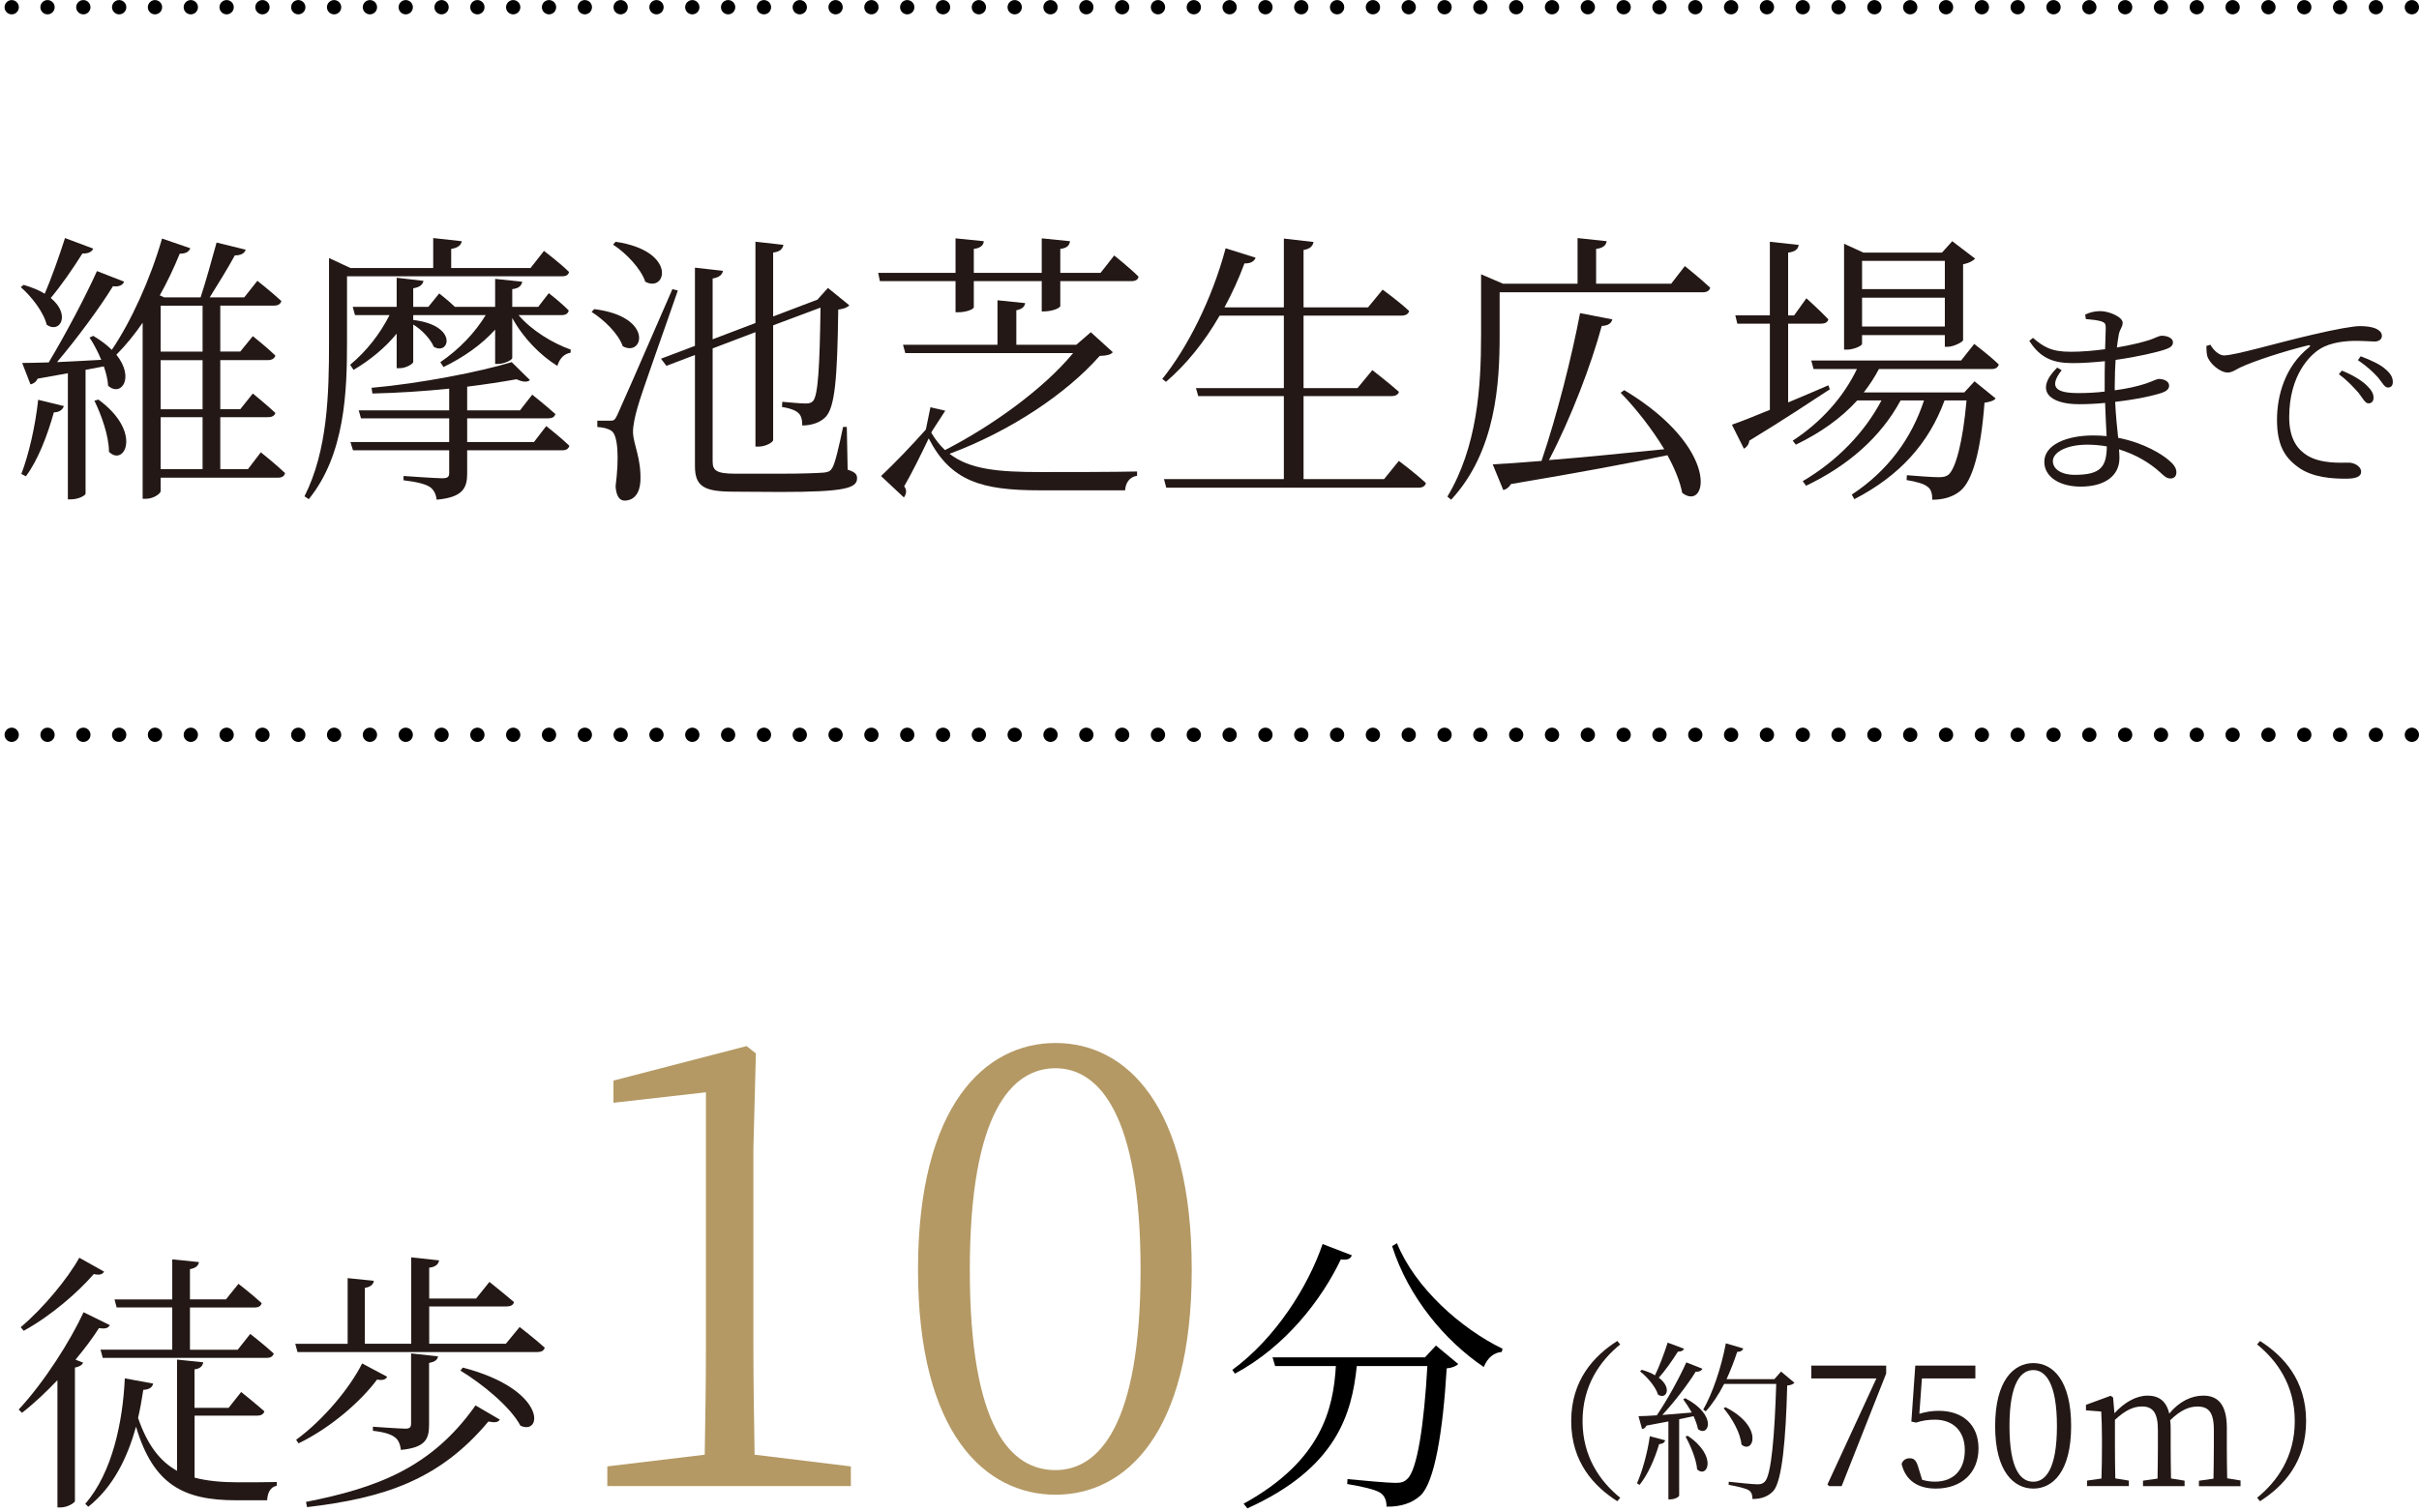 <?xml version="1.0" encoding="UTF-8"?><svg id="_レイヤー_7" xmlns="http://www.w3.org/2000/svg" viewBox="0 0 339 212"><defs><style>.cls-1{fill:#231815;}.cls-1,.cls-2,.cls-3{stroke-width:0px;}.cls-2{fill:#b49964;}.cls-4,.cls-5{fill:none;stroke:#000;stroke-linecap:round;stroke-linejoin:round;stroke-width:2px;}.cls-3{fill:#000;}.cls-5{stroke-dasharray:0 0 0 5.02;}</style></defs><path class="cls-1" d="M15.4,185.74c-.23.42-.61.57-1.53.42-.84,1.34-1.99,2.87-3.29,4.43l1.07.42c-.15.34-.54.57-1.15.69v18.72c-.04.23-1.03.88-1.99.88h-.46v-17.84c-1.57,1.64-3.25,3.25-4.97,4.58l-.46-.46c3.63-3.9,7.3-9.74,9.09-13.64l3.67,1.8ZM14.59,178.25c-.23.38-.61.53-1.45.34-2.14,2.48-5.96,5.85-9.82,7.95l-.42-.5c3.17-2.67,6.61-6.84,8.21-9.74l3.48,1.95ZM27.28,207.13c1.76.46,3.78.65,6.11.65,1.26,0,3.9,0,5.39-.04v.53c-.88.15-1.3.99-1.34,2.03h-4.32c-7.37,0-11.62-2.14-14.06-10.32-1.15,4.2-3.13,8.41-6.69,11.23l-.42-.42c3.82-4.39,5.27-11.58,5.54-17.58l3.97.73c-.11.53-.54.84-1.38.88-.19,1.26-.42,2.6-.73,3.94,1.3,3.78,3.06,6.08,5.46,7.41v-15.59l3.67.38c-.08.5-.38.88-1.22.99v5.39h4.78l1.76-2.22s1.99,1.6,3.25,2.71c-.11.42-.5.61-1.03.61h-8.75v8.67ZM16.04,182.15h8.1v-5.62l3.74.38c-.08.5-.42.84-1.26.99v4.24h5.04l1.76-2.18s1.99,1.53,3.25,2.71c-.11.42-.46.61-.99.61h-9.06v5.92h6.69l1.76-2.22s2.02,1.57,3.29,2.75c-.12.42-.46.61-.99.61H14.4l-.31-1.15h10.05v-5.92h-7.79l-.31-1.15Z"/><path class="cls-1" d="M72.82,186.01s2.18,1.68,3.52,2.9c-.12.42-.46.61-1.03.61h-33.62l-.31-1.15h7.34v-9.21l3.67.38c-.08.5-.42.84-1.26.99v7.83h6.5v-12.11l3.9.42c-.08.53-.46.92-1.38,1.03v4.32h6.57l1.87-2.33s2.1,1.68,3.44,2.83c-.08.42-.5.61-1.03.61h-10.85v5.23h10.74l1.95-2.37ZM54.25,193c-.19.34-.54.54-1.41.38-2.25,3.02-6.42,6.72-11,8.94l-.34-.5c3.82-2.79,7.53-7.26,9.25-10.7l3.52,1.87ZM42.87,210.53c9.86-1.95,17.58-4.74,23.77-13.53l3.4,1.99c-.23.38-.65.46-1.6.27-6.92,8.29-14.79,10.74-25.41,12l-.15-.73ZM52.26,199.99s3.78.27,4.55.27c.61,0,.8-.19.8-.73v-9.82l3.78.42c-.12.53-.46.76-1.26.92v8.64c0,1.99-.46,3.21-3.94,3.55-.11-.73-.31-1.38-.84-1.76-.54-.42-1.41-.73-3.09-.92v-.57ZM64.87,191.7c11.84,3.09,11.16,9.59,8.06,8.14-1.41-2.67-5.43-5.92-8.41-7.72l.34-.42Z"/><path class="cls-2" d="M119.24,205.55v2.76h-34.13v-2.76l13.65-1.64c.09-5.18.17-10.28.17-15.38v-35.42l-12.96,1.47v-3.11l18.66-4.84,1.3,1.04-.35,13.39v27.47c0,5.1.09,10.19.17,15.38l13.48,1.64Z"/><path class="cls-2" d="M167.01,177.99c0,23.07-9.33,31.53-19.09,31.53s-19.27-8.47-19.27-31.53,9.42-31.79,19.27-31.79,19.09,8.64,19.09,31.79ZM147.92,206.07c6.05,0,11.92-6.22,11.92-28.08s-5.88-28.25-11.92-28.25-12.01,6.05-12.01,28.25,5.79,28.08,12.01,28.08Z"/><path class="cls-3" d="M189.44,175.97c-.16.45-.53.69-1.54.57-2.64,5.55-7.7,12.2-14.84,16.01l-.36-.53c6.04-4.42,10.62-11.68,12.65-17.64l4.1,1.58ZM201.24,188.61l3.12,2.59c-.28.28-.81.53-1.62.61-.53,8.92-1.7,15.93-3.65,17.8-1.18,1.09-2.8,1.62-4.78,1.58,0-.77-.2-1.5-.89-1.95-.65-.45-2.8-.93-4.62-1.22l.04-.69c2.07.2,5.68.53,6.69.53.85,0,1.22-.12,1.66-.53,1.42-1.18,2.39-7.74,2.84-15.85h-9.89c-.69,6.73-2.84,14.31-15.33,19.95l-.53-.65c10.95-6.04,12.57-13.3,12.93-19.3h-8.51l-.37-1.22h21.37l1.54-1.66ZM195.77,174.26c2.55,6.28,8.96,11.96,14.8,14.8l-.12.45c-1.09.08-1.99.81-2.51,2.11-5.47-3.69-10.58-9.81-12.85-16.95l.69-.41Z"/><path class="cls-1" d="M13.07,34.85c-.2.44-.68.72-1.52.68-1.36,2.16-2.96,4.48-4.44,6.24,2.84,2.32,1.32,5.04-.56,3.76-.44-1.8-2.16-4-3.64-5.28l.4-.32c1.2.36,2.2.76,2.96,1.24.92-2.16,2-5.16,2.84-7.8l3.96,1.48ZM2.99,66.44c1.04-2.72,1.96-6.68,2.36-10.4l3.6.88c-.16.48-.6.88-1.4.88-.92,3.28-2.24,6.72-3.92,8.96l-.64-.32ZM36.55,63.4s2.12,1.68,3.4,2.92c-.12.44-.44.64-1,.64h-16.44v1.92c0,.24-.88,1.04-2.12,1.04h-.4v-24.68c-1.16,1.68-2.4,3.2-3.68,4.48,2.6,3.24.68,5.96-1.16,4.36-.04-.84-.28-1.8-.6-2.72l-2.56.48v17.36c0,.2-.88.8-2.12.8h-.36v-17.68c-1.28.24-2.72.48-4.24.76-.24.52-.64.72-1,.8l-1.16-3c.88,0,2.16-.04,3.72-.08,2.32-3.88,5.08-9.08,6.76-12.8l3.8,1.48c-.16.48-.72.76-1.56.64-1.84,3-5,7.28-7.84,10.64,1.88-.08,4-.2,6.2-.32-.48-1.16-1.08-2.28-1.64-3.12l.52-.24c1.08.64,1.96,1.32,2.6,1.96,2.68-3.96,5.36-9.8,7.04-15.6l3.96,1.36c-.2.48-.6.76-1.48.76-.84,2.04-1.76,4-2.8,5.84l.6.28h5.12c.68-2.04,1.6-5.36,2.24-7.68l4.08,1c-.16.52-.68.8-1.52.8-.96,1.76-2.44,4.16-3.52,5.88h4.84l1.84-2.32s2.08,1.64,3.36,2.84c-.12.44-.48.64-1.04.64h-7.52v6.44h2.8l1.76-2.16s1.92,1.52,3.16,2.72c-.12.44-.52.64-1.08.64h-6.64v6.88h2.8l1.76-2.2s1.92,1.56,3.16,2.72c-.12.44-.52.6-1.08.6h-6.64v7.28h3.88l1.8-2.36ZM13.79,56.01c6.24,4.56,3.64,9.48,1.48,7.32,0-2.24-1.08-5.2-2.04-7.16l.56-.16ZM22.51,42.85v6.44h5.88v-6.44h-5.88ZM28.39,50.49h-5.88v6.88h5.88v-6.88ZM22.51,65.76h5.88v-7.28h-5.88v7.28Z"/><path class="cls-1" d="M48.63,38.73v9.28c0,6.68-.24,15.68-5.36,21.96l-.6-.4c3.24-6.4,3.44-14.32,3.44-21.52v-11.88l3,1.4h11.6v-4.2l4,.44c-.08.52-.48.92-1.48,1.08v2.68h11.12l1.88-2.4s2.24,1.68,3.52,2.96c-.12.44-.44.6-1,.6h-30.11ZM72.67,44.17c1.88,2.2,4.84,3.96,7.32,4.84l-.04.44c-.84.12-1.52.76-1.84,1.84-2.32-1.44-4.72-3.8-6.32-6.72v5.6c0,.28-1.08.84-2,.84h-.4v-4.8c-1.88,2.08-4.36,3.84-7.24,5.24l-.44-.68c2.68-1.84,4.84-4.12,6.36-6.6h-10.16v.68c6.36.76,5.08,5.04,2.88,3.76-.44-1.08-1.68-2.4-2.88-3.12v5.24c0,.28-1.04.88-1.88.88h-.44v-4.84c-1.6,1.96-3.68,3.68-6.04,5.08l-.48-.72c2.32-1.92,4.2-4.36,5.52-6.96h-4.84l-.32-1.16h6.16v-4.08l3.76.44c-.12.52-.48.88-1.44,1.04v2.6h2.12l1.52-1.88s1.2.92,2.2,1.88h5.64v-3.92l3.8.4c-.12.56-.44.92-1.4,1.04v2.48h3.64l1.48-1.92s1.76,1.36,2.8,2.44c-.12.44-.44.64-1,.64h-6.04ZM76.55,59.72s2.08,1.64,3.24,2.76c-.12.44-.44.64-1,.64h-13.32v3.24c0,2-.56,3.36-4.28,3.68-.08-.72-.36-1.36-.92-1.76-.6-.4-1.72-.72-3.72-.96v-.6s4.52.32,5.4.32c.8,0,1-.2,1-.72v-3.2h-13.48l-.36-1.16h13.84v-3.32h-12.36l-.32-1.12h12.68v-3.04c-3.52.36-7.24.6-10.76.68l-.12-.8c6.8-.6,15.2-2.24,19.64-3.6l2.56,2.52c-.36.32-1.04.28-1.88-.12-2,.36-4.36.72-6.92,1.04v3.32h7.4l1.72-2.2s1.96,1.56,3.24,2.72c-.12.44-.48.6-1.04.6h-11.32v3.32h9.36l1.72-2.24Z"/><path class="cls-1" d="M83.27,43.33c8.44,1.04,6.88,6.8,4,5.2-.6-1.76-2.64-3.72-4.36-4.8l.36-.4ZM94.99,40.73c-1.72,5-5.12,14.44-5.64,16.36-.36,1.28-.64,2.48-.64,3.48.04,1.76,1.16,3.6,1.04,6.84-.08,1.72-.88,2.76-2.24,2.76-.72,0-1.16-.72-1.24-2,.52-4.08.32-7.16-.56-7.76-.52-.36-1.12-.48-2-.56v-.88h1.8c.48,0,.64-.04,1-.8q.68-1.44,7.72-17.64l.76.2ZM86.27,33.89c8.68,1.28,7.12,7.2,4.16,5.6-.6-1.84-2.76-4.08-4.52-5.2l.36-.4ZM118.79,65.84c1.04.32,1.32.64,1.32,1.2,0,1.4-1.76,1.92-10.76,1.92l-6.48-.04c-4.16,0-5.48-.68-5.48-3.6v-15.56l-4,1.52-.76-1,4.76-1.8v-10.96l3.92.44c-.08.52-.48.92-1.44,1.08v8.52l6-2.28v-11.4l3.92.44c-.12.56-.44.96-1.44,1.08v8.96l6.2-2.36.12-.04h-.08l1.44-1.6,3,2.44c-.32.32-.76.48-1.56.6-.12,9.8-.48,13.68-1.76,15.04-.8.84-2.08,1.2-3.28,1.2,0-.72-.12-1.4-.56-1.76-.4-.4-1.32-.68-2.28-.84l.04-.72c.96.08,2.56.24,3.24.24.56,0,.8-.08,1.08-.36.68-.8.92-4.6,1.04-13.08l-6.64,2.48v16.08c0,.32-1.08.92-2,.92h-.48v-16.04l-6,2.28v15.84c0,1.24.48,1.72,3.16,1.72h6.36c3.04,0,5.2-.08,6.12-.16.64-.08.88-.24,1.12-.64.4-.64.92-2.88,1.52-5.76h.52l.12,6Z"/><path class="cls-1" d="M156.15,35.81s2.2,1.76,3.4,2.96c-.04.44-.44.64-1,.64h-9.96v3.48c0,.24-.92.72-2.2.76h-.4v-4.24h-9.52v3.64c0,.32-1.12.72-2.16.72h-.4v-4.36h-10.6l-.24-1.16h10.84v-4.84l3.96.4c-.04.52-.4.96-1.4,1.08v3.36h9.52v-4.84l3.96.4c-.08.56-.36.96-1.36,1.08v3.36h5.64l1.92-2.44ZM155.95,49.37c-.32.36-.8.48-1.84.52-4.72,5.36-12.64,10.6-21.04,13.72,2.84,2.2,6.84,2.56,12.76,2.56,3.08,0,10.32,0,13.52-.08v.6c-1.08.16-1.6,1-1.68,2.04h-11.96c-8.16,0-12.48-1.28-15.56-7.28-1.04,2.2-2.52,5.16-3.44,6.72.44.56.28,1.12-.04,1.56l-3.2-3c1.68-1.56,4.52-4.52,6.28-6.52l.64-3.12,2.08.48-1.84,2.84-.12.24c.56.96,1.2,1.76,1.92,2.44,6.64-3.4,13.88-8.64,17.96-13.6h-23.52l-.32-1.16h13.24v-6.24l3.88.4c-.08.48-.4.84-1.24,1v4.84h8.4l2.04-1.76,3.08,2.8Z"/><path class="cls-1" d="M196.03,64.6s2.36,1.76,3.8,3.12c-.12.44-.48.64-1.04.64h-35.35l-.32-1.2h16.8v-11.64h-12l-.32-1.12h12.32v-10.16h-9c-2.16,3.76-4.76,6.92-7.52,9.28l-.52-.4c3.48-4.32,6.96-11.12,8.88-18.32l4.2,1.32c-.16.48-.68.84-1.56.8-.8,2.16-1.76,4.24-2.8,6.16h8.32v-9.64l4.16.48c-.12.56-.44.96-1.4,1.12v8.04h9.04l2.04-2.48s2.28,1.64,3.72,3c-.12.44-.52.64-1.08.64h-13.72v10.16h7.56l2.08-2.52s2.28,1.76,3.72,3.04c-.08.4-.48.6-1.04.6h-12.32v11.64h11.28l2.08-2.56Z"/><path class="cls-1" d="M236.11,37.29s2.2,1.76,3.56,3.04c-.12.44-.48.64-1.04.64h-28.47v6c0,6.64-.48,16.28-6.8,23.08l-.52-.44c4.16-6.96,4.72-15.24,4.72-22.64v-8.52l3.08,1.32h10.44v-6.4l4.08.44c-.08.56-.48.96-1.48,1.08v4.88h10.52l1.92-2.48ZM227.63,54.69c13.64,8.2,11.64,17.12,8.12,14.4-.32-1.64-1.08-3.48-2.08-5.28-5.32,1.12-12.4,2.44-21.92,4.04-.28.48-.68.76-1.08.84l-1.48-3.6c1.6-.08,3.96-.24,6.84-.48,2.16-6.36,4.24-14.6,5.4-20.72l4.52.88c-.12.52-.56.88-1.48.92-1.48,5.44-4.28,12.84-7.4,18.8,4.56-.36,10.2-.92,16.16-1.52-1.76-2.92-4.08-5.84-6.12-7.92l.52-.36Z"/><path class="cls-1" d="M256.43,54.57c-2.64,1.72-6.4,4.24-11.28,7.2-.04.48-.36.92-.76,1.12l-1.68-3.36c1.08-.36,3-1.12,5.32-2.08v-12.08h-4.56l-.28-1.16h4.84v-10.32l4.04.44c-.08.56-.44.96-1.48,1.08v8.8h.84l1.72-2.4s1.92,1.72,3.08,2.96c-.12.44-.52.6-1.04.6h-4.6v11.04c1.8-.76,3.72-1.56,5.64-2.4l.2.56ZM263.31,51.73c-.6,1.16-1.32,2.24-2.12,3.28h14.08l1.44-1.56,2.96,2.4c-.24.32-.76.48-1.56.6-.52,6.92-1.72,11.04-3.44,12.4-1.04.84-2.4,1.2-3.88,1.2,0-.76-.12-1.44-.64-1.8-.48-.44-1.72-.76-2.96-.96l.04-.68c1.36.12,3.64.28,4.44.28.68,0,1.04-.08,1.4-.36,1-.88,2-4.52,2.52-10.4h-3.08c-2.2,6-6.28,10.56-12.64,13.84l-.36-.64c5.04-3.32,8.36-7.84,10.12-13.2h-3.28c-2.76,5.12-7.32,9.12-13.24,11.96l-.48-.64c4.84-2.84,8.68-6.84,11.04-11.32h-3.4c-2.28,2.52-5.2,4.56-8.6,6.2l-.44-.56c4-2.6,7.12-6.12,9-10.04h-6.08l-.32-1.2h21l1.84-2.32s2.16,1.64,3.44,2.88c-.12.44-.48.64-1,.64h-15.8ZM260.95,48.21c0,.24-1.12.8-2.16.8h-.36v-14.84l2.72,1.24h11l1.44-1.6,3.2,2.44c-.28.32-.88.64-1.68.8v10.64c-.04.24-1.32.92-2.16.92h-.4v-1.64h-11.6v1.24ZM260.95,36.57v3.96h11.6v-3.96h-11.6ZM272.55,45.77v-4.04h-11.6v4.04h11.6Z"/><path class="cls-1" d="M296.36,54.71c1.62-.21,3.12-.54,4.32-.93.99-.33,1.53-.66,1.89-.66.63,0,1.41.3,1.41.93,0,.45-.33.75-.87.96-1.14.42-3.75.99-6.69,1.32.09,1.95.27,3.63.42,5.04,3.72.72,6.27,2.4,7.14,3.18.66.54,1.02,1.08,1.02,1.65s-.33.87-.81.87c-.54,0-.87-.3-1.41-.81-1.53-1.41-3.54-2.58-5.82-3.27.03.42.06.81.06,1.2,0,2.55-2.1,4.02-5.43,4.02-2.94,0-5.1-1.35-5.1-3.48,0-2.37,3.09-3.69,6.84-3.69.66,0,1.29.03,1.89.09-.06-1.2-.15-2.82-.21-4.65-1.23.12-2.46.18-3.66.18-4.2,0-6.27-1.95-3.06-5.13l.63.36c-1.92,2.49-.66,3.21,2.34,3.21,1.2,0,2.46-.06,3.69-.21v-1.2c0-.99,0-2.04.03-3.06-1.5.15-3.06.27-4.5.27-2.79,0-4.56-.72-6.09-3.12l.51-.42c1.47,1.23,2.49,1.95,5.31,1.95,1.53,0,3.21-.15,4.8-.36.06-1.53.09-2.7.09-2.97,0-.6-.12-.75-.6-.93-.63-.18-1.23-.24-2.19-.33l-.09-.63c.57-.27,1.29-.48,2.1-.48,1.29,0,3.15.84,3.15,1.62,0,.63-.39.87-.54,1.65-.09.51-.18,1.11-.27,1.83,1.95-.33,3.63-.75,4.56-1.05.81-.27,1.32-.6,1.74-.6.72,0,1.56.3,1.56.93,0,.51-.42.75-.99.96-1.08.39-3.87,1.05-7.05,1.5-.06.99-.12,2.19-.12,3.6v.66ZM295.25,62.57c-.87-.15-1.8-.24-2.73-.24-2.94,0-4.83,1.08-4.83,2.31,0,1.05,1.08,1.92,3.09,1.92,3.63,0,4.44-1.14,4.47-3.99Z"/><path class="cls-1" d="M309.77,48.32c.42.78,1.23,1.5,1.89,1.5,1.56,0,7.35-1.74,12.3-2.88,3.45-.81,5.79-1.23,6.81-1.23.78,0,1.65.12,2.13.33.66.3.9.63.9,1.05s-.36.78-1.02.78c-.57,0-1.47-.09-2.58-.09-1.44,0-3.54.18-5.04,1.11-1.35.81-4.35,3.6-4.35,9.6,0,3.27,1.35,4.62,2.55,5.37,1.95,1.17,4.59.99,5.82.99.72,0,1.71.51,1.71,1.26s-.81.99-2.16.99c-1.74,0-4.71-.12-6.75-1.68-1.89-1.38-2.88-3.18-2.88-6.57s1.11-7.5,4.5-10.17c.21-.18.18-.36-.15-.27-3.36.81-7.62,2.22-9.42,3.06-.6.27-1.2.75-1.83.75-1.11,0-2.61-1.32-2.88-2.34-.12-.48-.09-.93-.12-1.38l.57-.18ZM328.19,51.95c1.5.6,2.67,1.32,3.42,2.01.72.69,1.02,1.2,1.02,1.8,0,.48-.27.78-.72.78s-.78-.69-1.38-1.47c-.66-.72-1.47-1.68-2.76-2.61l.42-.51ZM330.83,49.94c1.5.57,2.7,1.14,3.39,1.74.81.66,1.11,1.23,1.11,1.86,0,.51-.24.78-.69.78-.48,0-.78-.69-1.41-1.44-.69-.75-1.44-1.47-2.79-2.4l.39-.54Z"/><path class="cls-1" d="M226.65,187.97l.41.48c-2.78,2.26-5.28,5.71-5.28,10.75s2.5,8.5,5.28,10.75l-.41.48c-3.24-2.06-6.46-5.45-6.46-11.23s3.22-9.17,6.46-11.23Z"/><path class="cls-1" d="M229.41,207.92c.74-1.68,1.46-4.22,1.8-6.6l2.16.58c-.1.29-.34.5-.86.53-.62,2.11-1.58,4.27-2.74,5.71l-.36-.22ZM236.16,195.99c4.61,2.4,3.29,5.52,1.8,4.34-.1-.55-.34-1.18-.62-1.82-.62.14-1.3.29-2.02.43v10.7c0,.14-.53.53-1.27.53h-.24v-10.92c-.94.19-1.97.38-3.07.58-.14.29-.36.46-.62.48l-.5-1.8c.58,0,1.46-.05,2.57-.12,1.49-2.21,3.14-5.21,4.13-7.42l2.26.89c-.12.26-.46.46-.94.41-1.1,1.78-2.93,4.18-4.68,6.07,1.22-.1,2.64-.22,4.13-.34-.38-.67-.82-1.34-1.2-1.85l.29-.17ZM236.01,189.05c-.1.24-.38.43-.86.41-.82,1.27-1.75,2.64-2.69,3.65,1.92,1.44,1.06,3.14-.1,2.38-.34-1.1-1.51-2.47-2.52-3.26l.24-.22c.77.22,1.37.48,1.85.77.62-1.27,1.27-3,1.78-4.58l2.3.86ZM236.54,201.27c4.2,2.86,2.74,6.02,1.3,4.7-.12-1.44-.94-3.36-1.63-4.61l.34-.1ZM251.47,193.83c-.17.19-.48.34-1.01.38-.19,7.56-.72,13.35-1.92,14.76-.72.79-1.68,1.15-2.95,1.15,0-.5-.1-.94-.48-1.2-.43-.31-1.73-.58-2.86-.79l.02-.43c1.27.14,3.41.36,4.01.36.55,0,.74-.1,1.03-.36.94-.89,1.39-6.67,1.61-13.71h-7.3c-.77,1.49-1.63,2.81-2.57,3.84l-.36-.24c1.3-2.28,2.52-5.83,3.17-9.29l2.45.72c-.12.29-.38.48-.86.48-.43,1.32-.94,2.62-1.49,3.82h6.7l.94-1.06,1.87,1.56ZM241.82,197.26c5.42,2.74,3.89,6.65,2.23,5.23-.14-1.68-1.39-3.79-2.5-5.09l.26-.14Z"/><path class="cls-1" d="M264.33,191.43v1.1l-6.24,15.79h-1.75l-.24-.24,6.86-14.86h-9.12v-1.8h10.49Z"/><path class="cls-1" d="M268.99,198.17c.89-.26,1.73-.41,2.71-.41,3.31,0,5.57,1.9,5.57,5.28s-2.35,5.62-5.98,5.62c-2.54,0-4.25-1.15-4.8-3.46.19-.53.6-.79,1.13-.79.67,0,.96.34,1.27,1.46l.48,1.56c.6.17,1.15.26,1.78.26,2.71,0,4.2-1.73,4.2-4.42s-1.66-4.27-4.2-4.27c-.89,0-1.78.12-2.62.41l-.67-.14.55-7.85h8.42v1.8h-7.49l-.36,4.94Z"/><path class="cls-1" d="M290.25,199.9c0,6.41-2.59,8.76-5.3,8.76s-5.35-2.35-5.35-8.76,2.62-8.83,5.35-8.83,5.3,2.4,5.3,8.83ZM284.95,207.7c1.68,0,3.31-1.73,3.31-7.8s-1.63-7.85-3.31-7.85-3.34,1.68-3.34,7.85,1.61,7.8,3.34,7.8Z"/><path class="cls-1" d="M313.99,207.56v.77h-5.83v-.77l2.04-.29c.02-1.34.05-3.17.05-4.42v-2.45c0-2.5-.79-3.24-2.3-3.24-1.13,0-2.33.46-3.82,1.92.05.38.07.82.07,1.27v2.5c0,1.25.02,3.07.05,4.39l1.9.31v.77h-5.83v-.77l2.04-.29c.02-1.32.05-3.17.05-4.42v-2.4c0-2.45-.74-3.29-2.23-3.29-1.18,0-2.3.5-3.79,1.87v3.82c0,1.22.02,3.07.05,4.39l1.9.31v.77h-5.86v-.77l2.02-.29c.05-1.34.07-3.19.07-4.42v-1.32c0-1.54-.05-2.54-.1-3.65l-2.14-.17v-.77l3.46-1.27.34.24.19,2.21c1.37-1.51,3.05-2.47,4.63-2.47s2.64.74,3.05,2.52c1.39-1.7,3.1-2.52,4.78-2.52,2.06,0,3.29,1.27,3.29,4.51v2.69c0,1.25.02,3.07.05,4.39l1.9.31Z"/><path class="cls-1" d="M316.72,187.97c3.24,2.06,6.46,5.45,6.46,11.23s-3.22,9.17-6.46,11.23l-.41-.48c2.78-2.26,5.28-5.71,5.28-10.75s-2.5-8.5-5.28-10.75l.41-.48Z"/><line class="cls-4" x1="1.64" y1="103" x2="1.64" y2="103"/><line class="cls-5" x1="6.66" y1="103" x2="335.49" y2="103"/><line class="cls-4" x1="338" y1="103" x2="338" y2="103"/><line class="cls-4" x1="1.64" y1="1.01" x2="1.64" y2="1.01"/><line class="cls-5" x1="6.66" y1="1.01" x2="335.49" y2="1.01"/><line class="cls-4" x1="338" y1="1.01" x2="338" y2="1.01"/></svg>